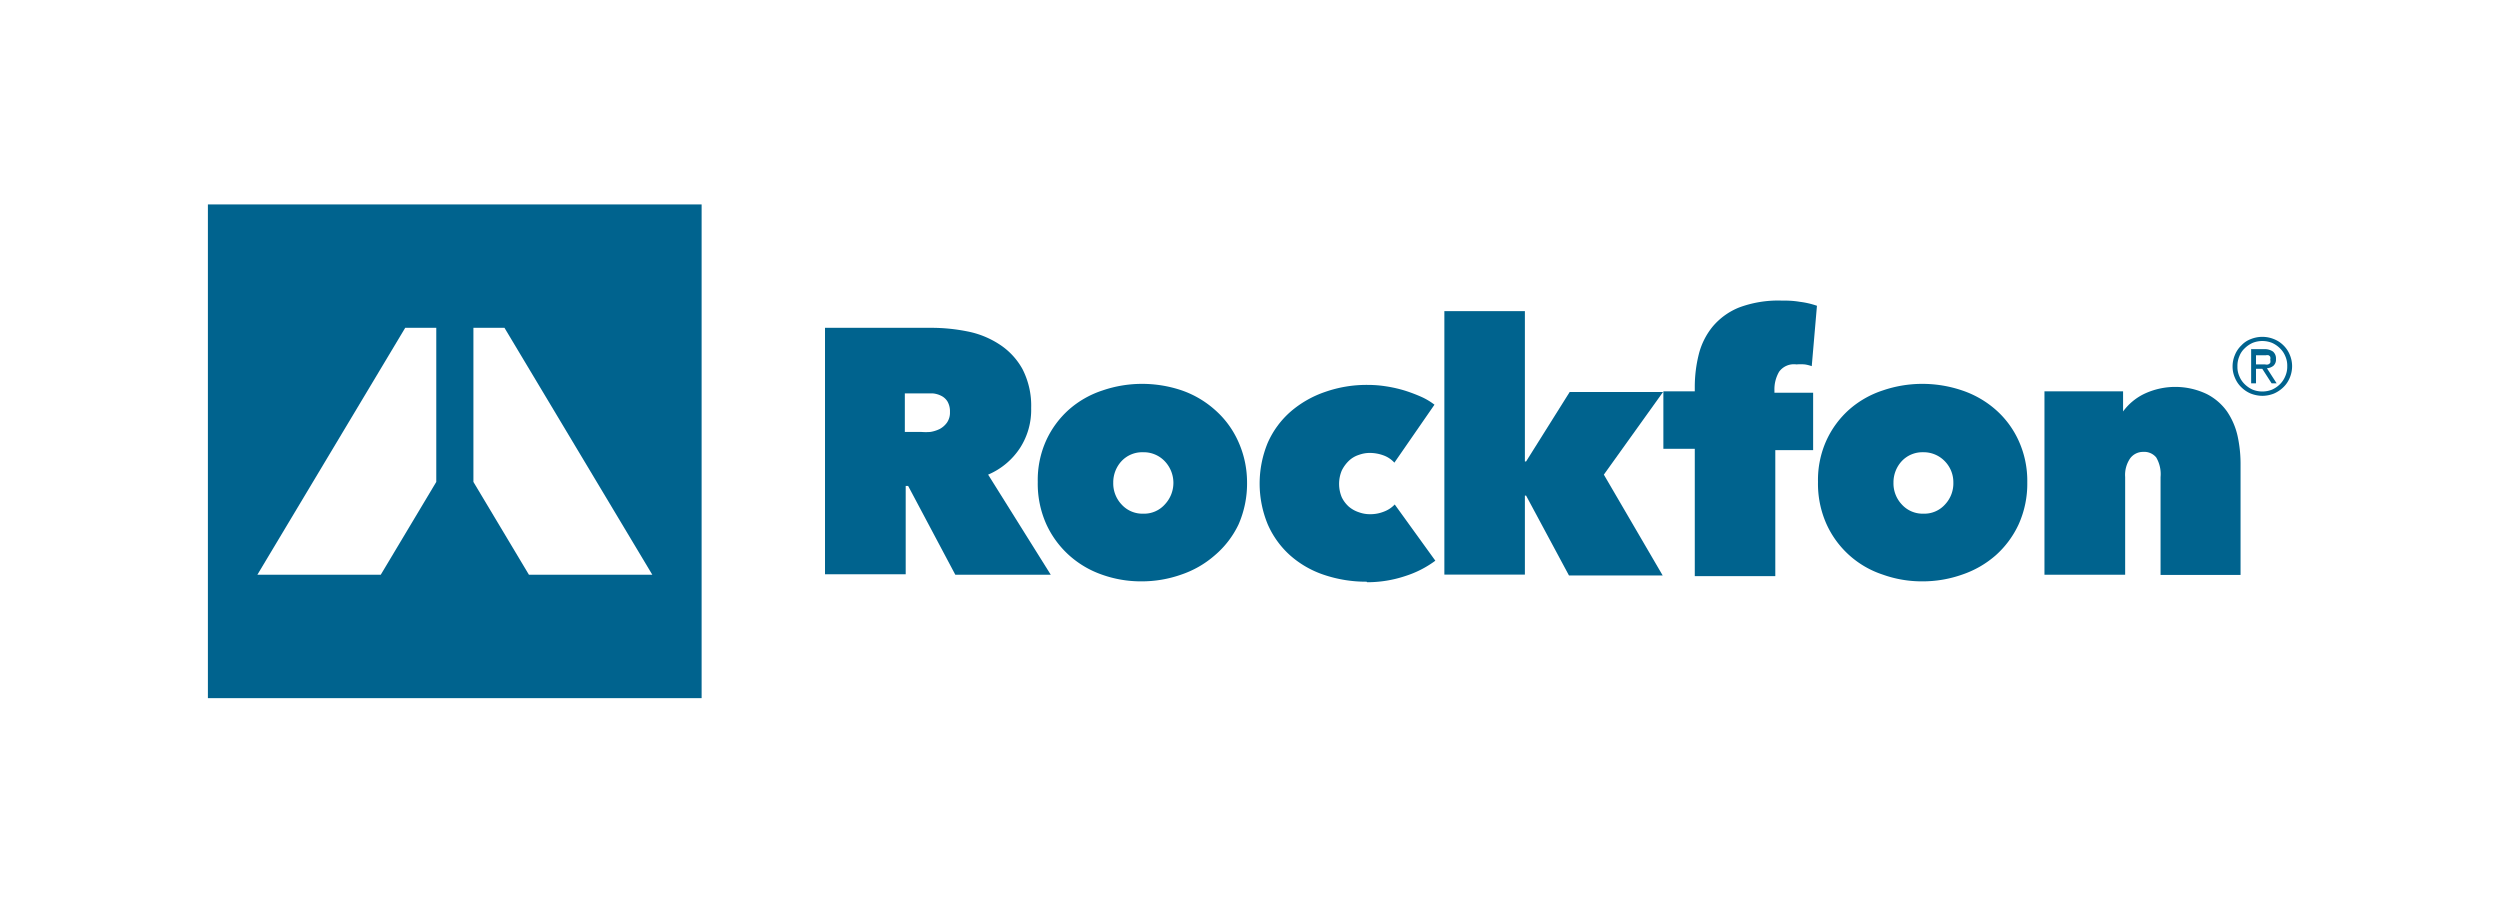 <svg xmlns="http://www.w3.org/2000/svg" viewBox="0 0 144.06 52.01"><defs><style>.cls-1{fill:#fff;}.cls-2{fill:#00638e;}</style></defs><title>Recurso 2</title><g id="Capa_2" data-name="Capa 2"><g id="Capa_2-2" data-name="Capa 2"><rect class="cls-1" width="144.06" height="52.01"/><g id="Layer_1" data-name="Layer 1"><path class="cls-2" d="M47.55,18.89h6.13a10.56,10.56,0,0,1,2.08.21,5.18,5.18,0,0,1,1.84.75,4,4,0,0,1,1.32,1.42,4.61,4.61,0,0,1,.5,2.24,4.05,4.05,0,0,1-.64,2.3,4.12,4.12,0,0,1-1.84,1.54l3.61,5.77h-5.5L52.33,28h-.14v5.09H47.54V18.89Zm4.6,6h.93a3.4,3.4,0,0,0,.53,0,1.89,1.89,0,0,0,.54-.17,1.24,1.24,0,0,0,.42-.37,1,1,0,0,0,.17-.61,1.13,1.13,0,0,0-.14-.6.87.87,0,0,0-.36-.33,1.33,1.33,0,0,0-.48-.14l-.48,0H52.14V24.9Z"/><path class="cls-2" d="M71.86,27.79a5.86,5.86,0,0,1-.49,2.43A5.35,5.35,0,0,1,70,32a5.7,5.7,0,0,1-1.93,1.11,6.82,6.82,0,0,1-2.3.39,6.66,6.66,0,0,1-2.28-.39A5.56,5.56,0,0,1,61.61,32a5.46,5.46,0,0,1-1.32-1.8,5.7,5.7,0,0,1-.49-2.43,5.53,5.53,0,0,1,.49-2.4,5.38,5.38,0,0,1,1.32-1.78,5.52,5.52,0,0,1,1.92-1.09,7,7,0,0,1,2.28-.38,7.11,7.11,0,0,1,2.3.38A5.65,5.65,0,0,1,70,23.61a5.3,5.3,0,0,1,1.33,1.78A5.71,5.71,0,0,1,71.86,27.79Zm-6-1.73a1.63,1.63,0,0,0-1.24.52,1.8,1.8,0,0,0-.47,1.23,1.77,1.77,0,0,0,.48,1.26,1.62,1.62,0,0,0,1.25.53,1.6,1.6,0,0,0,1.24-.53,1.81,1.81,0,0,0,0-2.49,1.67,1.67,0,0,0-1.25-.52Z"/><path class="cls-2" d="M78.76,33.52a7.59,7.59,0,0,1-2.48-.4A5.61,5.61,0,0,1,74.34,32a5.17,5.17,0,0,1-1.29-1.79,6.15,6.15,0,0,1,0-4.69,5.13,5.13,0,0,1,1.32-1.8,6,6,0,0,1,2-1.14,7.21,7.21,0,0,1,2.46-.4,6.77,6.77,0,0,1,1.09.09,7.57,7.57,0,0,1,1.07.25,9.24,9.24,0,0,1,.94.36,3.81,3.81,0,0,1,.73.44l-2.31,3.34a1.59,1.59,0,0,0-.63-.42,2.3,2.3,0,0,0-.75-.14,1.8,1.8,0,0,0-.66.11,1.48,1.48,0,0,0-.58.34,2,2,0,0,0-.41.56,2,2,0,0,0,0,1.55,1.75,1.75,0,0,0,.41.54,1.73,1.73,0,0,0,.58.32,1.83,1.83,0,0,0,.66.11,2.08,2.08,0,0,0,.78-.15,1.64,1.64,0,0,0,.62-.41l2.34,3.24a5.89,5.89,0,0,1-1.72.88,6.89,6.89,0,0,1-2.22.36Z"/><path class="cls-2" d="M87.87,28.51v4.6H83.23V17.93h4.64v8.66h.07l2.51-4h5.38l-3.41,4.76,3.39,5.81h-5.4l-2.47-4.6h-.07Z"/><path class="cls-2" d="M104,21a2.61,2.61,0,0,0-.48,0,1.05,1.05,0,0,0-1,.42,2,2,0,0,0-.27,1.07v.14h2.23v3.31H102.3v7.26H97.66V25.86H95.85V22.55h1.81v-.24a7.77,7.77,0,0,1,.23-1.89,4.09,4.09,0,0,1,.8-1.6,3.88,3.88,0,0,1,1.52-1.1,6.45,6.45,0,0,1,2.41-.4c.31,0,.67,0,1.08.07a4.8,4.8,0,0,1,1,.23l-.3,3.48A2.08,2.08,0,0,0,104,21Z"/><path class="cls-2" d="M116.82,27.79a5.7,5.7,0,0,1-.5,2.43A5.46,5.46,0,0,1,115,32a5.7,5.7,0,0,1-1.93,1.11,6.82,6.82,0,0,1-2.3.39,6.66,6.66,0,0,1-2.28-.39,5.41,5.41,0,0,1-3.24-2.91,5.7,5.7,0,0,1-.49-2.43,5.53,5.53,0,0,1,.49-2.4,5.38,5.38,0,0,1,1.32-1.78,5.52,5.52,0,0,1,1.92-1.09,7,7,0,0,1,2.28-.38,7.11,7.11,0,0,1,2.3.38A5.65,5.65,0,0,1,115,23.61a5.28,5.28,0,0,1,1.32,1.78A5.57,5.57,0,0,1,116.82,27.79Zm-6-1.73a1.63,1.63,0,0,0-1.24.52,1.8,1.8,0,0,0-.47,1.23,1.77,1.77,0,0,0,.48,1.26,1.62,1.62,0,0,0,1.25.53,1.6,1.6,0,0,0,1.24-.53,1.77,1.77,0,0,0,.48-1.26,1.73,1.73,0,0,0-.49-1.23,1.69,1.69,0,0,0-1.26-.52Z"/><path class="cls-2" d="M117.81,22.55h4.53v1.16h0a3.27,3.27,0,0,1,1.19-1,4.2,4.2,0,0,1,3.64,0,3.23,3.23,0,0,1,1.16,1,4.11,4.11,0,0,1,.61,1.42,7.55,7.55,0,0,1,.17,1.57v6.43H124.5V27.49a1.89,1.89,0,0,0-.25-1.13.89.89,0,0,0-.75-.32.92.92,0,0,0-.75.37,1.69,1.69,0,0,0-.29,1.08v5.63h-4.65Z"/><rect class="cls-2" x="11.98" y="11.78" width="28.45" height="28.45"/><polygon class="cls-1" points="25.14 18.89 23.35 18.89 14.83 33.12 21.94 33.12 25.14 27.77 25.14 18.89"/><polygon class="cls-1" points="29.07 18.89 27.28 18.89 27.28 27.77 30.48 33.12 37.59 33.12 29.07 18.89"/><path class="cls-2" d="M128.65,21.12a1.69,1.69,0,0,1,.14-.68,1.58,1.58,0,0,1,.37-.54,1.42,1.42,0,0,1,.54-.36,1.77,1.77,0,0,1,1.33,0,1.62,1.62,0,0,1,.54.35,1.58,1.58,0,0,1,.37.54,1.67,1.67,0,0,1,.14.67,1.72,1.72,0,0,1-.14.68,1.58,1.58,0,0,1-.37.54,1.82,1.82,0,0,1-.54.36,1.85,1.85,0,0,1-.66.13,1.9,1.9,0,0,1-.67-.13,1.7,1.7,0,0,1-.54-.36,1.58,1.58,0,0,1-.37-.54A1.59,1.59,0,0,1,128.65,21.12Zm.28,0a1.3,1.3,0,0,0,.11.56,1.33,1.33,0,0,0,.31.46,1.57,1.57,0,0,0,.45.31,1.51,1.51,0,0,0,1.13,0,1.57,1.57,0,0,0,.45-.31,1.38,1.38,0,0,0,.31-.47,1.35,1.35,0,0,0,.11-.57,1.32,1.32,0,0,0-.11-.57,1.33,1.33,0,0,0-.31-.46,1.57,1.57,0,0,0-.45-.31,1.51,1.51,0,0,0-1.13,0,1.57,1.57,0,0,0-.45.31,1.21,1.21,0,0,0-.31.46A1.41,1.41,0,0,0,128.93,21.12Zm.8-1h.72a.84.84,0,0,1,.53.14.52.52,0,0,1,.17.43.47.47,0,0,1-.15.39.67.67,0,0,1-.37.14l.56.87h-.29l-.54-.84H130v.84h-.28v-2ZM130,21h.53a.33.33,0,0,0,.17,0,.27.27,0,0,0,.12-.09.36.36,0,0,0,0-.19.27.27,0,0,0,0-.16.22.22,0,0,0-.1-.09.33.33,0,0,0-.14,0H130V21Z"/></g></g></g></svg>